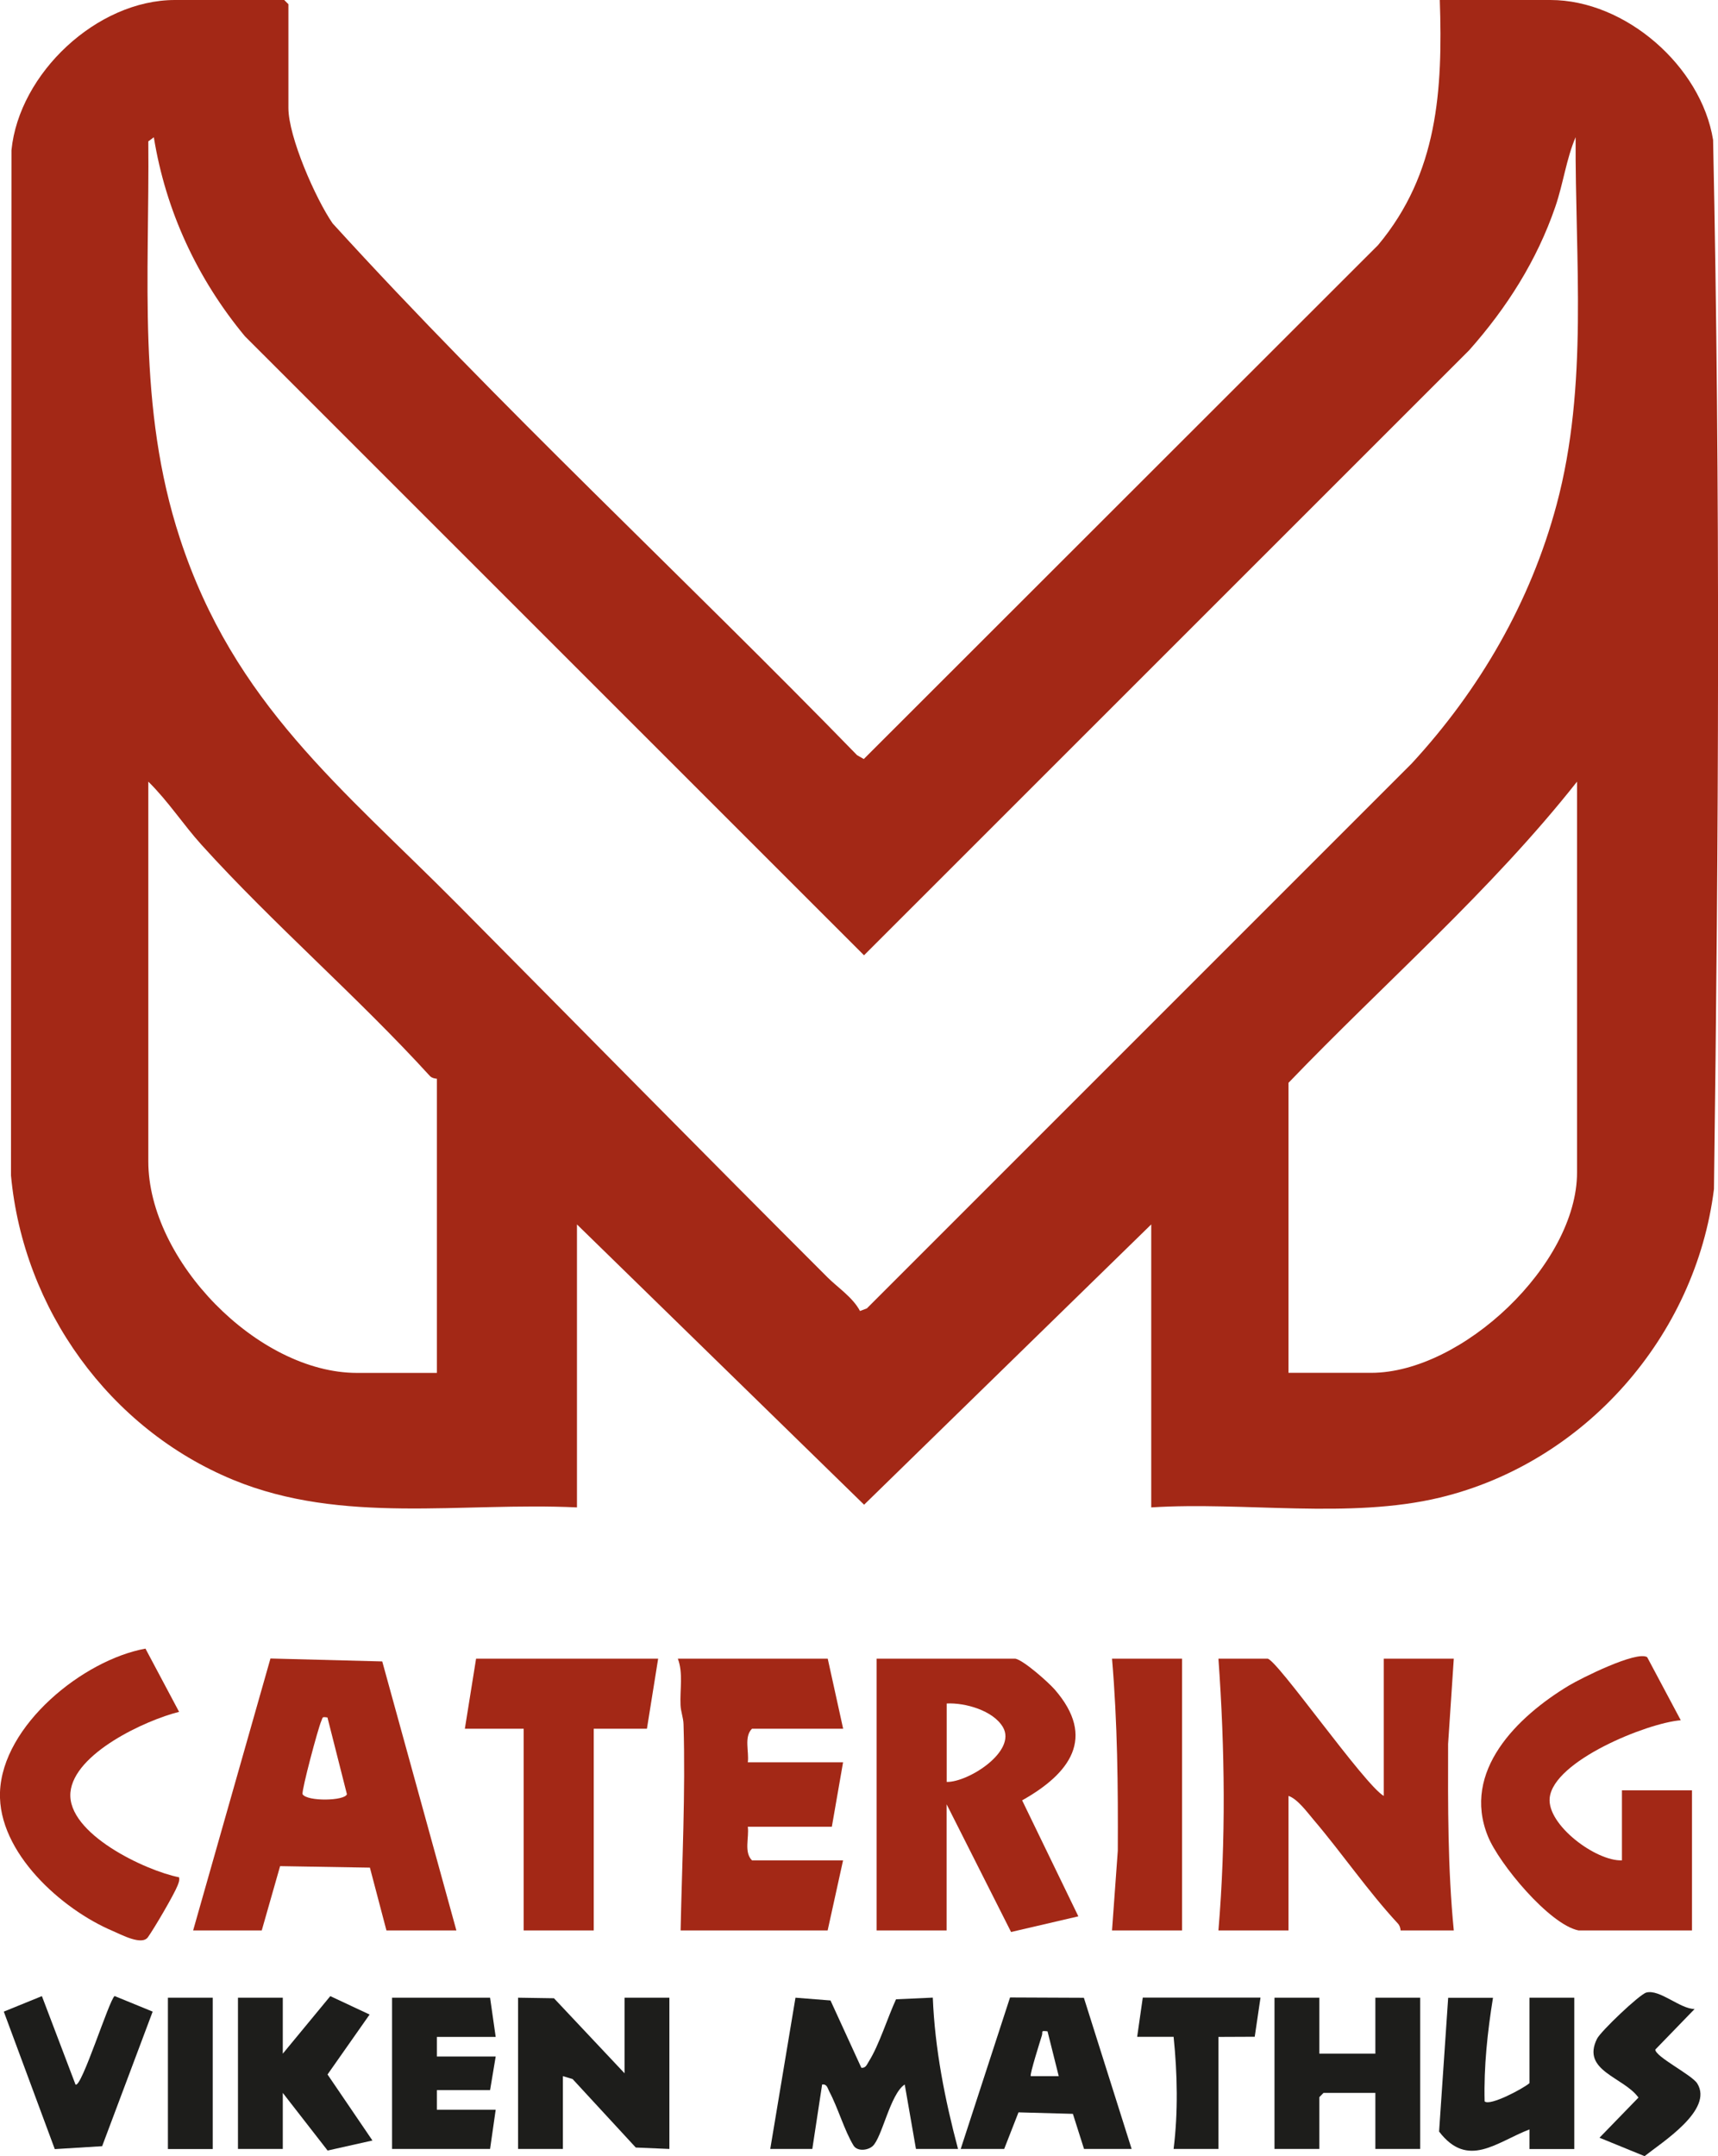 <?xml version="1.0" encoding="UTF-8"?><svg id="Layer_2" xmlns="http://www.w3.org/2000/svg" viewBox="0 0 217.31 272.7"><defs><style>.cls-1{fill:#1d1d1b;}.cls-2{fill:#a32816;}</style></defs><g id="_Layer_1"><path class="cls-2" d="M182.12,0h14c9.48,0,19.07,8.38,20.57,17.7.93,44.12.7,88.52.11,132.68-2.32,18.66-16.36,34.62-34.68,39.03-11.45,2.75-24.73.49-36.5,1.24v-35.79l-36.32,35.45-36.32-35.45v35.79c-14.57-.69-29.68,2.2-43.47-3.48-15.68-6.46-26.56-21.62-28.12-38.5l.06-129.67C2.41,9.28,12.27,0,22.13,0h13.82l.53.53v13.11c0,3.68,3.44,11.49,5.59,14.61,21.18,23.25,44.39,44.7,66.34,67.26l.85.49L174.31,31c7.58-9.07,8.19-19.6,7.81-31ZM19.46,17.36l-.7.52c.16,17.22-1.44,33.61,4,50.22,6.85,20.93,20.52,31.56,35.17,46.33,15.61,15.74,31.17,31.57,46.76,47.14,1.26,1.26,3.2,2.53,4.09,4.24l.87-.33,68.92-68.92c8.61-9.34,15.01-20.38,18.32-32.71,4.06-15.13,2.33-30.98,2.41-46.5-1.18,2.76-1.55,5.82-2.56,8.78-2.33,6.8-6.15,12.81-10.9,18.16l-76.55,76.53L30.98,42.53c-6.01-7.25-10.01-15.83-11.52-25.16ZM18.76,98.87v48.02c0,12.49,13.82,26.75,26.4,26.75h10.1v-37.21s-.6-.02-.89-.35c-9.18-10.07-19.8-19.19-28.88-29.23-2.33-2.58-4.24-5.55-6.72-7.98ZM162.98,173.63h10.45c11.51,0,26.05-13.73,26.05-25.34v-49.43c-10.91,13.82-24.32,25.41-36.5,38.09v36.68Z"/><path class="cls-2" d="M175.03,227.14v-17.36h8.86l-.72,10.79c-.02,7.87-.05,15.75.72,23.58h-6.73c-.02-.32-.12-.64-.35-.88-3.81-4.12-7.02-8.84-10.65-13.11-.83-.98-2.06-2.66-3.18-3.02v17.01h-8.86c.96-11.42.82-22.91,0-34.37h6.2c1.14,0,12.25,15.95,14.71,17.36Z"/><path class="cls-2" d="M106.64,218.64h-11.52c-1.04,1.03-.35,2.89-.53,4.25h12.05l-1.42,8.15h-10.63c.18,1.37-.51,3.22.53,4.25h11.52l-1.95,8.86h-18.6c.18-8.65.63-17.36.37-26.06-.02-.84-.35-1.61-.38-2.45-.09-1.94.35-4.05-.34-5.86h18.96l1.95,8.86Z"/><path class="cls-2" d="M199.66,244.15c-3.68-.75-10.06-8.44-11.46-11.92-3.33-8.23,3.73-15.13,10.25-19.05,1.55-.93,8.56-4.43,9.9-3.59l4.25,7.98c-4.25.34-16.11,5.13-16.58,9.83-.34,3.41,5.86,8.02,9.14,7.89v-8.86h8.86v17.72h-14.35Z"/><polygon class="cls-2" points="83.25 209.78 81.83 218.64 75.1 218.64 75.1 244.15 66.24 244.15 66.24 218.64 58.8 218.64 60.22 209.78 83.25 209.78"/><path class="cls-2" d="M22.65,216.51c-4.24,1.05-13.3,5.25-13.74,10.19-.46,5.2,9.49,9.89,13.74,10.73.08.41-.05.68-.19,1.05-.46,1.17-2.97,5.44-3.75,6.53s-3.38-.34-4.45-.79C7.82,241.5-.27,234.29,0,226.67c.3-8.46,10.52-16.73,18.4-18.16l4.25,7.99Z"/><path class="cls-2" d="M149.52,209.78v34.37h-8.86l.73-10.08c.04-8.11-.04-16.22-.73-24.29h8.86Z"/><path class="cls-2" d="M128.43,209.78c1.06.21,4.16,2.97,4.97,3.89,5.33,6.12,1.91,10.65-4.11,14.03l7.11,14.67-8.51,1.98-8.15-16.15v15.95h-8.86v-34.37h17.54ZM119.75,225.37c2.74.05,8.89-3.88,7.11-6.93-1.24-2.11-4.79-3.11-7.11-2.99v9.92Z"/><path class="cls-2" d="M57.74,244.15h-8.86l-2.09-7.94-11.36-.19-2.32,8.13h-8.68l9.78-34.39,14.14.37,9.38,34.03ZM41.43,217.22c-.75-.11-.57-.04-.79.45-.41.91-2.51,8.79-2.37,9.25.56.95,5.37.86,5.61,0l-2.46-9.7Z"/><path class="cls-1" d="M97.43,271.79l3.19-19.13,4.43.35,3.9,8.51c.56.08.72-.44.96-.82,1.28-2.03,2.38-5.57,3.43-7.84l4.65-.21c.26,6.48,1.53,12.9,3.19,19.14h-5.32l-1.42-8.15c-1.84,1.17-2.87,6.75-4.07,7.8-.63.55-1.94.68-2.41-.09-1.14-1.86-1.97-4.78-3.07-6.84-.21-.4-.28-.96-.9-.87l-1.24,8.15h-5.32Z"/><polygon class="cls-1" points="65.53 271.79 65.53 252.66 70.07 252.73 79 262.22 79 252.66 84.67 252.66 84.67 271.79 80.42 271.61 72.43 262.95 71.2 262.58 71.2 271.79 65.53 271.79"/><path class="cls-1" d="M188.85,252.66c-.7,4.33-1.17,8.73-1.06,13.11.66.64,4.9-1.63,5.67-2.3v-10.81h5.67v19.14h-5.67v-2.48c-4.17,1.6-7.79,5.03-11.43.27l1.15-16.92h5.67Z"/><polygon class="cls-1" points="166.88 252.66 166.88 259.74 173.97 259.74 173.97 252.66 179.64 252.66 179.64 271.79 173.97 271.79 173.97 264.7 167.41 264.7 166.88 265.24 166.88 271.79 161.21 271.79 161.21 252.66 166.88 252.66"/><path class="cls-1" d="M121.52,271.79l6.24-19.16,9.34.04,6.04,19.12h-6.02l-1.41-4.44-6.88-.19-1.81,4.63h-5.49ZM132.5,256.91c-.93-.1-.56.02-.71.52-.21.69-1.56,4.93-1.41,5.15h3.54s-1.42-5.67-1.42-5.67Z"/><polygon class="cls-1" points="35.77 259.74 41.78 252.46 46.75 254.79 41.43 262.37 47.11 270.72 41.44 271.99 35.77 264.7 35.77 271.79 30.1 271.79 30.1 252.66 35.77 252.66 35.77 259.74"/><polygon class="cls-1" points="61.99 252.66 62.7 257.62 55.26 257.62 55.26 260.1 62.7 260.1 61.99 264.35 55.26 264.35 55.26 266.83 62.7 266.83 61.99 271.79 49.59 271.79 49.59 252.66 61.99 252.66"/><path class="cls-1" d="M9.55,263.64c.73.57,4.28-10.78,4.95-11.19l4.81,1.97-6.39,17.02-5.99.37L.48,254.42l4.82-1.96,4.25,11.18Z"/><path class="cls-1" d="M214.36,254.08l-4.98,5.14c0,.91,4.6,3.18,5.3,4.28,2.1,3.34-4.47,7.46-6.66,9.2l-5.7-2.33,4.93-5.08c-1.88-2.61-7.27-3.37-5.24-7.44.47-.94,5.37-5.61,6.23-5.84,1.69-.46,4.29,2.09,6.12,2.08Z"/><path class="cls-1" d="M159.44,252.66l-.73,4.94-4.59.02v14.17h-5.67c.58-4.69.48-9.48,0-14.18h-4.61s.71-4.96.71-4.96h14.88Z"/><rect class="cls-1" x="21.24" y="252.66" width="5.67" height="19.14"/></g></svg>